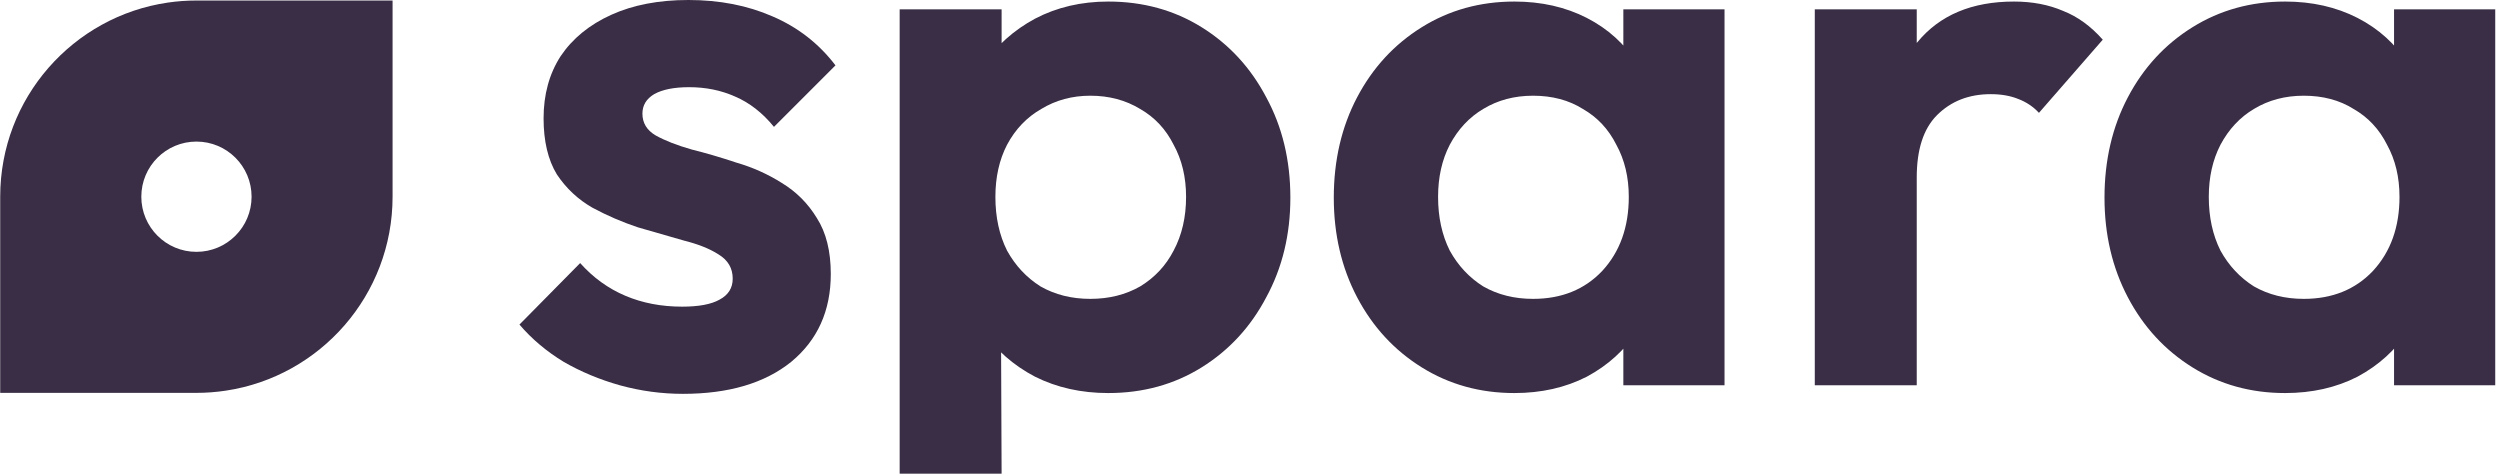 <svg width="95" height="18" viewBox="0 0 95 18" fill="none" xmlns="http://www.w3.org/2000/svg">
<path fill-rule="evenodd" clip-rule="evenodd" d="M14.918 7.474C14.918 11.211 12.168 14.306 8.581 14.845C8.216 14.9 7.842 14.929 7.462 14.929H0.008V7.474C0.008 3.725 2.776 0.622 6.38 0.098C6.733 0.046 7.095 0.02 7.463 0.02H14.918V7.474ZM7.465 9.57C8.622 9.57 9.56 8.632 9.56 7.475C9.56 6.318 8.622 5.38 7.465 5.38C6.308 5.38 5.37 6.318 5.37 7.475C5.37 8.632 6.308 9.57 7.465 9.57Z" fill="#392E45"/>
<path d="M86.833 14.936C85.532 14.936 84.359 14.611 83.313 13.96C82.268 13.309 81.45 12.422 80.859 11.298C80.267 10.174 79.971 8.912 79.971 7.512C79.971 6.092 80.267 4.821 80.859 3.697C81.45 2.573 82.268 1.685 83.313 1.035C84.359 0.384 85.532 0.059 86.833 0.059C87.858 0.059 88.775 0.266 89.584 0.68C90.392 1.094 91.033 1.675 91.506 2.425C91.999 3.154 92.265 3.982 92.305 4.909V10.056C92.265 11.002 91.999 11.84 91.506 12.57C91.033 13.299 90.392 13.881 89.584 14.315C88.775 14.729 87.858 14.936 86.833 14.936ZM87.543 11.357C88.627 11.357 89.505 11.002 90.175 10.292C90.846 9.563 91.181 8.626 91.181 7.482C91.181 6.733 91.023 6.073 90.708 5.501C90.412 4.909 89.988 4.456 89.436 4.14C88.903 3.805 88.272 3.637 87.543 3.637C86.833 3.637 86.202 3.805 85.65 4.14C85.118 4.456 84.694 4.909 84.378 5.501C84.082 6.073 83.934 6.733 83.934 7.482C83.934 8.251 84.082 8.932 84.378 9.523C84.694 10.095 85.118 10.549 85.65 10.884C86.202 11.199 86.833 11.357 87.543 11.357ZM90.974 14.64V10.795L91.595 7.305L90.974 3.874V0.354H94.819V14.64H90.974Z" fill="#392E45"/>
<path d="M68.962 14.64V0.354H72.836V14.64H68.962ZM72.836 6.743L71.328 5.737C71.505 3.982 72.018 2.602 72.866 1.597C73.714 0.571 74.936 0.059 76.533 0.059C77.224 0.059 77.845 0.177 78.397 0.414C78.949 0.63 79.452 0.995 79.905 1.508L77.48 4.288C77.263 4.052 76.997 3.874 76.681 3.756C76.385 3.637 76.04 3.578 75.646 3.578C74.818 3.578 74.138 3.844 73.605 4.377C73.093 4.89 72.836 5.678 72.836 6.743Z" fill="#392E45"/>
<path d="M57.546 14.936C56.245 14.936 55.071 14.611 54.026 13.96C52.981 13.309 52.163 12.422 51.571 11.298C50.98 10.174 50.684 8.912 50.684 7.512C50.684 6.092 50.98 4.821 51.571 3.697C52.163 2.573 52.981 1.685 54.026 1.035C55.071 0.384 56.245 0.059 57.546 0.059C58.571 0.059 59.488 0.266 60.297 0.68C61.105 1.094 61.746 1.675 62.219 2.425C62.712 3.154 62.978 3.982 63.018 4.909V10.056C62.978 11.002 62.712 11.84 62.219 12.57C61.746 13.299 61.105 13.881 60.297 14.315C59.488 14.729 58.571 14.936 57.546 14.936ZM58.256 11.357C59.34 11.357 60.218 11.002 60.888 10.292C61.559 9.563 61.894 8.626 61.894 7.482C61.894 6.733 61.736 6.073 61.421 5.501C61.125 4.909 60.701 4.456 60.149 4.14C59.616 3.805 58.985 3.637 58.256 3.637C57.546 3.637 56.915 3.805 56.363 4.14C55.831 4.456 55.407 4.909 55.091 5.501C54.795 6.073 54.647 6.733 54.647 7.482C54.647 8.251 54.795 8.932 55.091 9.523C55.407 10.095 55.831 10.549 56.363 10.884C56.915 11.199 57.546 11.357 58.256 11.357ZM61.687 14.64V10.795L62.308 7.305L61.687 3.874V0.354H65.532V14.64H61.687Z" fill="#392E45"/>
<path d="M42.113 14.936C41.088 14.936 40.161 14.729 39.333 14.315C38.505 13.881 37.844 13.299 37.351 12.57C36.858 11.84 36.592 11.002 36.553 10.056V4.998C36.592 4.052 36.858 3.213 37.351 2.484C37.864 1.735 38.525 1.143 39.333 0.709C40.161 0.275 41.088 0.059 42.113 0.059C43.434 0.059 44.617 0.384 45.663 1.035C46.708 1.685 47.526 2.573 48.117 3.697C48.729 4.821 49.034 6.092 49.034 7.512C49.034 8.912 48.729 10.174 48.117 11.298C47.526 12.422 46.708 13.309 45.663 13.96C44.617 14.611 43.434 14.936 42.113 14.936ZM41.433 11.357C42.143 11.357 42.774 11.199 43.326 10.884C43.878 10.549 44.302 10.095 44.598 9.523C44.913 8.932 45.071 8.251 45.071 7.482C45.071 6.733 44.913 6.073 44.598 5.501C44.302 4.909 43.878 4.456 43.326 4.14C42.774 3.805 42.143 3.637 41.433 3.637C40.743 3.637 40.122 3.805 39.57 4.14C39.017 4.456 38.584 4.909 38.268 5.501C37.972 6.073 37.825 6.733 37.825 7.482C37.825 8.251 37.972 8.932 38.268 9.523C38.584 10.095 39.008 10.549 39.54 10.884C40.092 11.199 40.723 11.357 41.433 11.357ZM34.187 18V0.354H38.061V4.111L37.41 7.571L38.032 11.032L38.061 18H34.187Z" fill="#392E45"/>
<path d="M25.951 14.966C25.142 14.966 24.343 14.858 23.555 14.641C22.786 14.424 22.076 14.128 21.425 13.753C20.774 13.359 20.212 12.886 19.739 12.334L22.046 9.997C22.539 10.549 23.111 10.963 23.762 11.239C24.412 11.515 25.132 11.653 25.921 11.653C26.552 11.653 27.025 11.565 27.341 11.387C27.676 11.21 27.843 10.944 27.843 10.589C27.843 10.194 27.666 9.889 27.311 9.672C26.976 9.455 26.532 9.277 25.98 9.139C25.428 8.982 24.846 8.814 24.235 8.637C23.643 8.439 23.072 8.193 22.52 7.897C21.967 7.582 21.514 7.158 21.159 6.625C20.824 6.073 20.656 5.363 20.656 4.496C20.656 3.589 20.873 2.8 21.307 2.13C21.76 1.459 22.401 0.937 23.229 0.562C24.058 0.187 25.034 0 26.157 0C27.341 0 28.405 0.207 29.352 0.621C30.318 1.035 31.117 1.656 31.748 2.484L29.411 4.821C28.977 4.289 28.484 3.904 27.932 3.668C27.4 3.431 26.818 3.313 26.187 3.313C25.615 3.313 25.172 3.401 24.856 3.579C24.56 3.756 24.412 4.003 24.412 4.318C24.412 4.673 24.58 4.949 24.915 5.146C25.27 5.344 25.724 5.521 26.276 5.679C26.828 5.817 27.4 5.984 27.991 6.182C28.602 6.359 29.174 6.615 29.707 6.951C30.259 7.286 30.703 7.729 31.038 8.282C31.393 8.834 31.57 9.544 31.57 10.411C31.57 11.811 31.067 12.925 30.062 13.753C29.056 14.562 27.686 14.966 25.951 14.966Z" fill="#392E45"/>
</svg>
